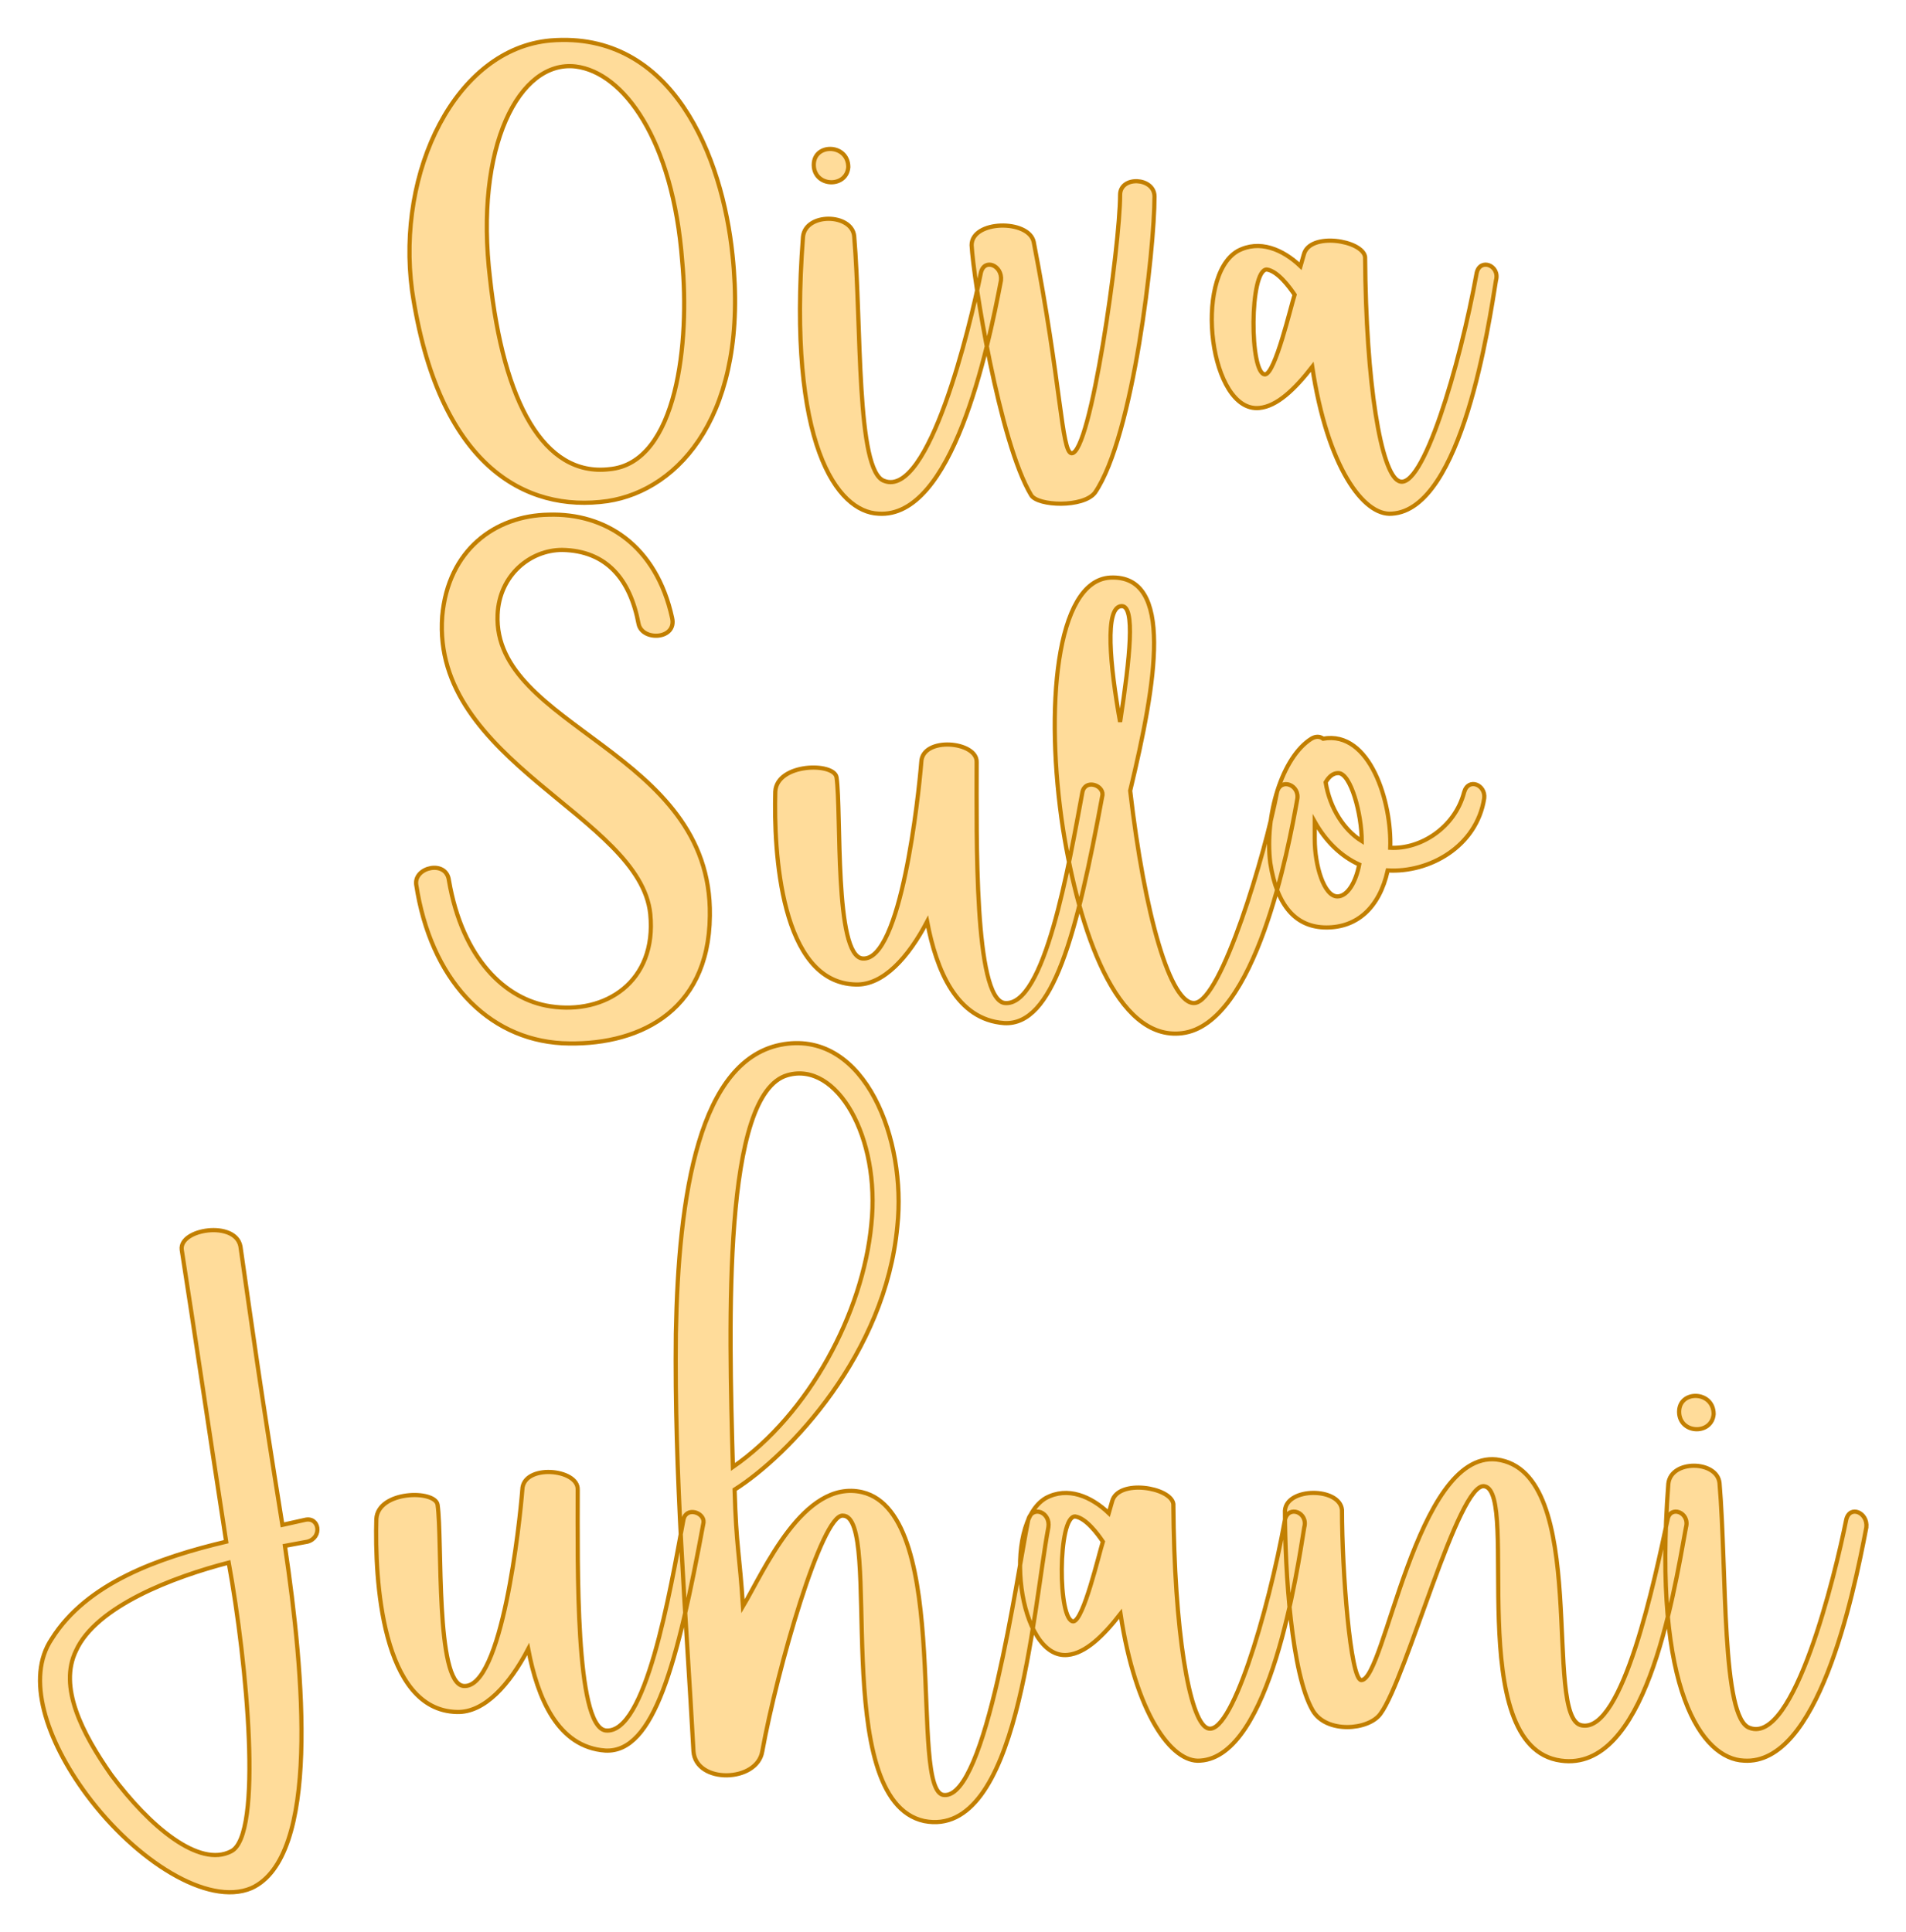 <?xml version="1.0" encoding="UTF-8" standalone="no"?><!DOCTYPE svg PUBLIC "-//W3C//DTD SVG 1.1//EN" "http://www.w3.org/Graphics/SVG/1.1/DTD/svg11.dtd"><svg xmlns="http://www.w3.org/2000/svg" xmlns:xlink="http://www.w3.org/1999/xlink" version="1.1" width="197.29mm" height="200mm" viewBox="127.084 160.427 22.832 23.146" xml:space="preserve">
<desc>Created with Fabric.js 3.4.0</desc>
<defs>
</defs>
<g operation_id="97306605120618496" width="22.832" height="23.146" transform="matrix(1 0 0 1 138.5 172)" id="2">
<rect style="stroke: rgb(0,0,0); stroke-width: 0; stroke-dasharray: none; stroke-linecap: butt; stroke-dashoffset: 0; stroke-linejoin: miter; stroke-miterlimit: 4; fill: rgb(255,255,255); fill-opacity: 0; fill-rule: nonzero; opacity: 1;" x="-11.416" y="-11.573" rx="1" ry="1" width="22.832" height="23.146"/>
</g>
<g operation_id="97306605095444480" width="12.614" height="15.82" transform="matrix(1.005 0 0 1.005 137.909 162.319)" id="Txt-5">
<filter id="SVGID_0" y="-23.034%" height="146.068%" x="-23.805%" width="147.611%">
	<feGaussianBlur in="SourceAlpha" stdDeviation="0.14"/>
	<feOffset dx="0.2" dy="0.2" result="oBlur"/>
	<feFlood flood-color="rgb(194,127,0)" flood-opacity="1"/>
	<feComposite in2="oBlur" operator="in"/>
	<feMerge>
		<feMergeNode/>
		<feMergeNode in="SourceGraphic"/>
	</feMerge>
</filter>
		
<path d="M-5.86 1.58C-5.55 3.67-4.51 4.23-3.53 4.09C-2.67 3.96-1.84 3.04-2.04 1.16C-2.16-0.01-2.75-1.52-4.21-1.40C-5.34-1.30-6.05 0.16-5.86 1.58ZM-2.64 1.23C-2.55 2.17-2.69 3.64-3.51 3.71C-4.29 3.80-4.77 2.91-4.93 1.44C-5.12-0.14-4.58-1.17-3.91-1.09C-3.34-1.02-2.75-0.22-2.64 1.23ZM-0.23 3.85C-0.57 3.74-0.50 2.00-0.59 0.93C-0.62 0.66-1.17 0.65-1.20 0.94C-1.39 3.42-0.79 4.22-0.30 4.24C0.58 4.30 1.00 2.30 1.16 1.46C1.18 1.28 0.96 1.19 0.92 1.37C0.79 2.02 0.30 4.05-0.23 3.85ZM-0.66 0.11C-0.66-0.18-1.10-0.18-1.07 0.11C-1.04 0.35-0.68 0.35-0.66 0.11ZM0.81 1.04C0.83 1.43 1.14 3.39 1.52 4.02C1.60 4.15 2.14 4.17 2.28 3.99C2.74 3.32 2.99 1.09 2.99 0.46C2.99 0.23 2.58 0.21 2.58 0.44C2.58 1.04 2.23 3.54 2.00 3.52C1.88 3.50 1.88 2.70 1.55 1.00C1.49 0.73 0.81 0.74 0.81 1.04ZM4.24 2.98C4.45 2.96 4.66 2.76 4.87 2.49C5.05 3.68 5.48 4.27 5.82 4.24C6.66 4.19 6.98 1.95 7.06 1.46C7.11 1.28 6.87 1.19 6.83 1.37C6.63 2.48 6.18 3.99 5.90 3.85C5.69 3.75 5.51 2.70 5.50 1.18C5.47 0.98 4.84 0.88 4.77 1.15L4.73 1.29C4.52 1.09 4.24 0.97 3.98 1.11C3.45 1.42 3.65 3.04 4.24 2.98ZM4.66 1.63C4.61 1.79 4.43 2.56 4.31 2.58C4.12 2.59 4.12 1.32 4.33 1.33C4.46 1.35 4.60 1.54 4.66 1.63Z" style="stroke: rgb(194, 127, 0); stroke-width: 0.05; stroke-dasharray: none; stroke-linecap: butt; stroke-dashoffset: 0; stroke-linejoin: miter; stroke-miterlimit: 4; fill: rgb(255, 220, 154); fill-rule: nonzero; opacity: 1;"/></g>
<g operation_id="97306605095444480" width="12.278" height="15.82" transform="matrix(1.005 0 0 1.005 137.929 168.542)" id="Txt-9">
<filter id="SVGID_0" y="-23.034%" height="146.068%" x="-23.909%" width="147.819%">
	<feGaussianBlur in="SourceAlpha" stdDeviation="0.14"/>
	<feOffset dx="0.2" dy="0.2" result="oBlur"/>
	<feFlood flood-color="rgb(194,127,0)" flood-opacity="1"/>
	<feComposite in2="oBlur" operator="in"/>
	<feMerge>
		<feMergeNode/>
		<feMergeNode in="SourceGraphic"/>
	</feMerge>
</filter>
		
<path d="M-2.78-0.71C-2.97-1.58-3.58-1.96-4.25-1.94C-4.89-1.93-5.45-1.52-5.52-0.73C-5.65 1.01-3.16 1.65-3.04 2.82C-2.96 3.63-3.58 4.02-4.23 3.92C-4.77 3.84-5.28 3.35-5.44 2.42C-5.47 2.17-5.86 2.26-5.83 2.47C-5.66 3.59-4.99 4.31-4.09 4.36C-3.23 4.40-2.34 4.02-2.33 2.84C-2.30 0.87-4.92 0.60-4.86-0.75C-4.84-1.22-4.47-1.52-4.09-1.52C-3.56-1.51-3.28-1.17-3.18-0.64C-3.14-0.43-2.72-0.45-2.78-0.71ZM-1.55 1.36C-1.57 2.07-1.49 3.64-0.59 3.66C-0.26 3.67 0.04 3.33 0.26 2.91C0.37 3.49 0.61 4.08 1.18 4.12C1.76 4.15 2.04 3.08 2.35 1.40C2.36 1.28 2.14 1.21 2.11 1.37C1.95 2.23 1.66 3.94 1.18 3.88C0.82 3.82 0.85 1.92 0.85 1.01C0.86 0.76 0.20 0.70 0.19 1.01C0.16 1.39-0.05 3.39-0.51 3.35C-0.85 3.32-0.76 1.61-0.82 1.19C-0.85 1.01-1.53 1.02-1.55 1.36ZM2.44-1.19C1.79-1.15 1.66 0.38 1.88 1.81C2.07 3.00 2.51 4.34 3.30 4.24C4.18 4.13 4.57 2.02 4.67 1.46C4.71 1.28 4.47 1.19 4.43 1.37C4.29 2.10 3.77 3.85 3.45 3.88C3.16 3.91 2.85 2.82 2.68 1.35C2.99 0.06 3.21-1.23 2.44-1.19ZM2.58-0.85C2.74-0.85 2.68-0.25 2.56 0.53C2.44-0.14 2.37-0.85 2.58-0.85ZM4.84 0.73C4.49 0.95 4.28 1.65 4.35 2.21C4.43 2.73 4.66 2.98 5.02 2.98C5.38 2.98 5.65 2.75 5.75 2.30C6.24 2.33 6.81 2.02 6.90 1.44C6.92 1.28 6.71 1.19 6.66 1.37C6.55 1.79 6.14 2.05 5.78 2.03C5.80 1.49 5.54 0.63 4.98 0.73C4.94 0.70 4.89 0.70 4.84 0.73ZM5.15 2.61C4.99 2.61 4.88 2.24 4.88 1.93L4.88 1.72C5.01 1.95 5.19 2.13 5.41 2.23C5.37 2.44 5.27 2.61 5.15 2.61ZM5.16 1.14C5.31 1.14 5.44 1.63 5.44 1.95C5.23 1.82 5.06 1.56 5.01 1.25C5.05 1.18 5.10 1.14 5.16 1.14Z" style="stroke: rgb(194, 127, 0); stroke-width: 0.05; stroke-dasharray: none; stroke-linecap: butt; stroke-dashoffset: 0; stroke-linejoin: miter; stroke-miterlimit: 4; fill: rgb(255, 220, 154); fill-rule: nonzero; opacity: 1;"/></g>
<g operation_id="97306605095444480" width="21.252" height="15.82" transform="matrix(1.005 0 0 1.005 137.984 177.256)" id="Txt-14">
<filter id="SVGID_0" y="-23.034%" height="146.068%" x="-22.259%" width="144.517%">
	<feGaussianBlur in="SourceAlpha" stdDeviation="0.14"/>
	<feOffset dx="0.2" dy="0.2" result="oBlur"/>
	<feFlood flood-color="rgb(194,127,0)" flood-opacity="1"/>
	<feComposite in2="oBlur" operator="in"/>
	<feMerge>
		<feMergeNode/>
		<feMergeNode in="SourceGraphic"/>
	</feMerge>
</filter>
		
<path d="M-8.68-1.85C-8.54-0.96-8.36 0.27-8.15 1.63C-8.95 1.82-9.81 2.12-10.23 2.79C-10.54 3.25-10.30 3.99-9.81 4.65C-9.23 5.43-8.37 5.98-7.85 5.76C-7.03 5.39-7.22 3.22-7.45 1.68L-7.18 1.63C-7.00 1.58-7.04 1.33-7.21 1.37L-7.48 1.43C-7.76-0.31-7.83-0.85-7.98-1.89C-8.04-2.20-8.71-2.10-8.68-1.85ZM-8.09 5.32C-8.47 5.52-9.06 5.03-9.52 4.41C-9.87 3.91-10.15 3.36-9.94 2.93C-9.70 2.40-8.78 2.05-8.12 1.88C-7.90 3.08-7.71 5.13-8.09 5.32ZM-6.36 1.36C-6.38 2.07-6.30 3.64-5.40 3.66C-5.07 3.67-4.77 3.33-4.55 2.91C-4.44 3.49-4.20 4.08-3.63 4.12C-3.05 4.15-2.77 3.08-2.46 1.40C-2.45 1.28-2.67 1.21-2.70 1.37C-2.86 2.23-3.15 3.94-3.63 3.88C-3.99 3.82-3.96 1.92-3.96 1.01C-3.95 0.76-4.61 0.70-4.62 1.01C-4.65 1.39-4.86 3.39-5.32 3.35C-5.66 3.32-5.57 1.61-5.63 1.19C-5.66 1.01-6.34 1.02-6.36 1.36ZM0.41 4.65C-0.03 4.64 0.53 1.30-0.57 1.04C-1.27 0.88-1.74 1.98-1.99 2.40C-2.03 1.78-2.07 1.70-2.09 1.01C-1.44 0.60-0.29-0.61-0.15-2.13C-0.04-3.16-0.53-4.45-1.50-4.30C-2.52-4.14-2.76-2.49-2.79-0.85C-2.81 0.83-2.67 2.48-2.58 4.13C-2.55 4.52-1.82 4.50-1.76 4.13C-1.58 3.14-1.05 1.30-0.80 1.32C-0.31 1.32-0.98 4.71 0.17 4.96C1.29 5.18 1.46 2.48 1.65 1.46C1.68 1.28 1.46 1.19 1.41 1.37C1.27 2.07 0.91 4.68 0.41 4.65ZM-1.46-3.93C-0.87-4.10-0.35-3.19-0.46-2.15C-0.56-1.10-1.20 0.11-2.11 0.74C-2.16-1.02-2.23-3.71-1.46-3.93ZM1.88 2.98C2.09 2.96 2.30 2.76 2.51 2.49C2.69 3.68 3.12 4.27 3.46 4.24C4.30 4.19 4.62 1.95 4.70 1.46C4.75 1.28 4.51 1.19 4.47 1.37C4.27 2.48 3.82 3.99 3.54 3.85C3.33 3.75 3.15 2.70 3.14 1.18C3.11 0.98 2.48 0.88 2.41 1.15L2.37 1.29C2.16 1.09 1.88 0.97 1.62 1.11C1.09 1.42 1.29 3.04 1.88 2.98ZM2.30 1.63C2.25 1.79 2.07 2.56 1.95 2.58C1.76 2.59 1.76 1.32 1.97 1.33C2.10 1.35 2.24 1.54 2.30 1.63ZM9.25 1.46C9.30 1.28 9.06 1.19 9.03 1.37C8.88 2.07 8.50 3.91 8.01 3.82C7.53 3.75 8.13 0.79 6.99 0.65C6.03 0.55 5.66 3.29 5.38 3.28C5.25 3.28 5.15 1.98 5.15 1.25C5.12 0.98 4.49 0.98 4.47 1.26C4.47 2.00 4.55 3.21 4.80 3.64C4.96 3.92 5.47 3.88 5.61 3.68C5.92 3.26 6.54 0.90 6.85 0.97C7.27 1.05 6.58 4.08 7.76 4.24C8.76 4.38 9.09 2.34 9.25 1.46ZM10.01 3.85C9.67 3.74 9.74 2.00 9.65 0.93C9.62 0.66 9.07 0.65 9.04 0.94C8.85 3.42 9.45 4.22 9.94 4.24C10.82 4.30 11.24 2.30 11.40 1.46C11.42 1.28 11.20 1.19 11.16 1.37C11.03 2.02 10.54 4.05 10.01 3.85ZM9.58 0.11C9.58-0.18 9.14-0.18 9.17 0.11C9.20 0.35 9.56 0.35 9.58 0.11Z" style="stroke: rgb(194, 127, 0); stroke-width: 0.05; stroke-dasharray: none; stroke-linecap: butt; stroke-dashoffset: 0; stroke-linejoin: miter; stroke-miterlimit: 4; fill: rgb(255, 220, 154); fill-rule: nonzero; opacity: 1;"/></g>
</svg>